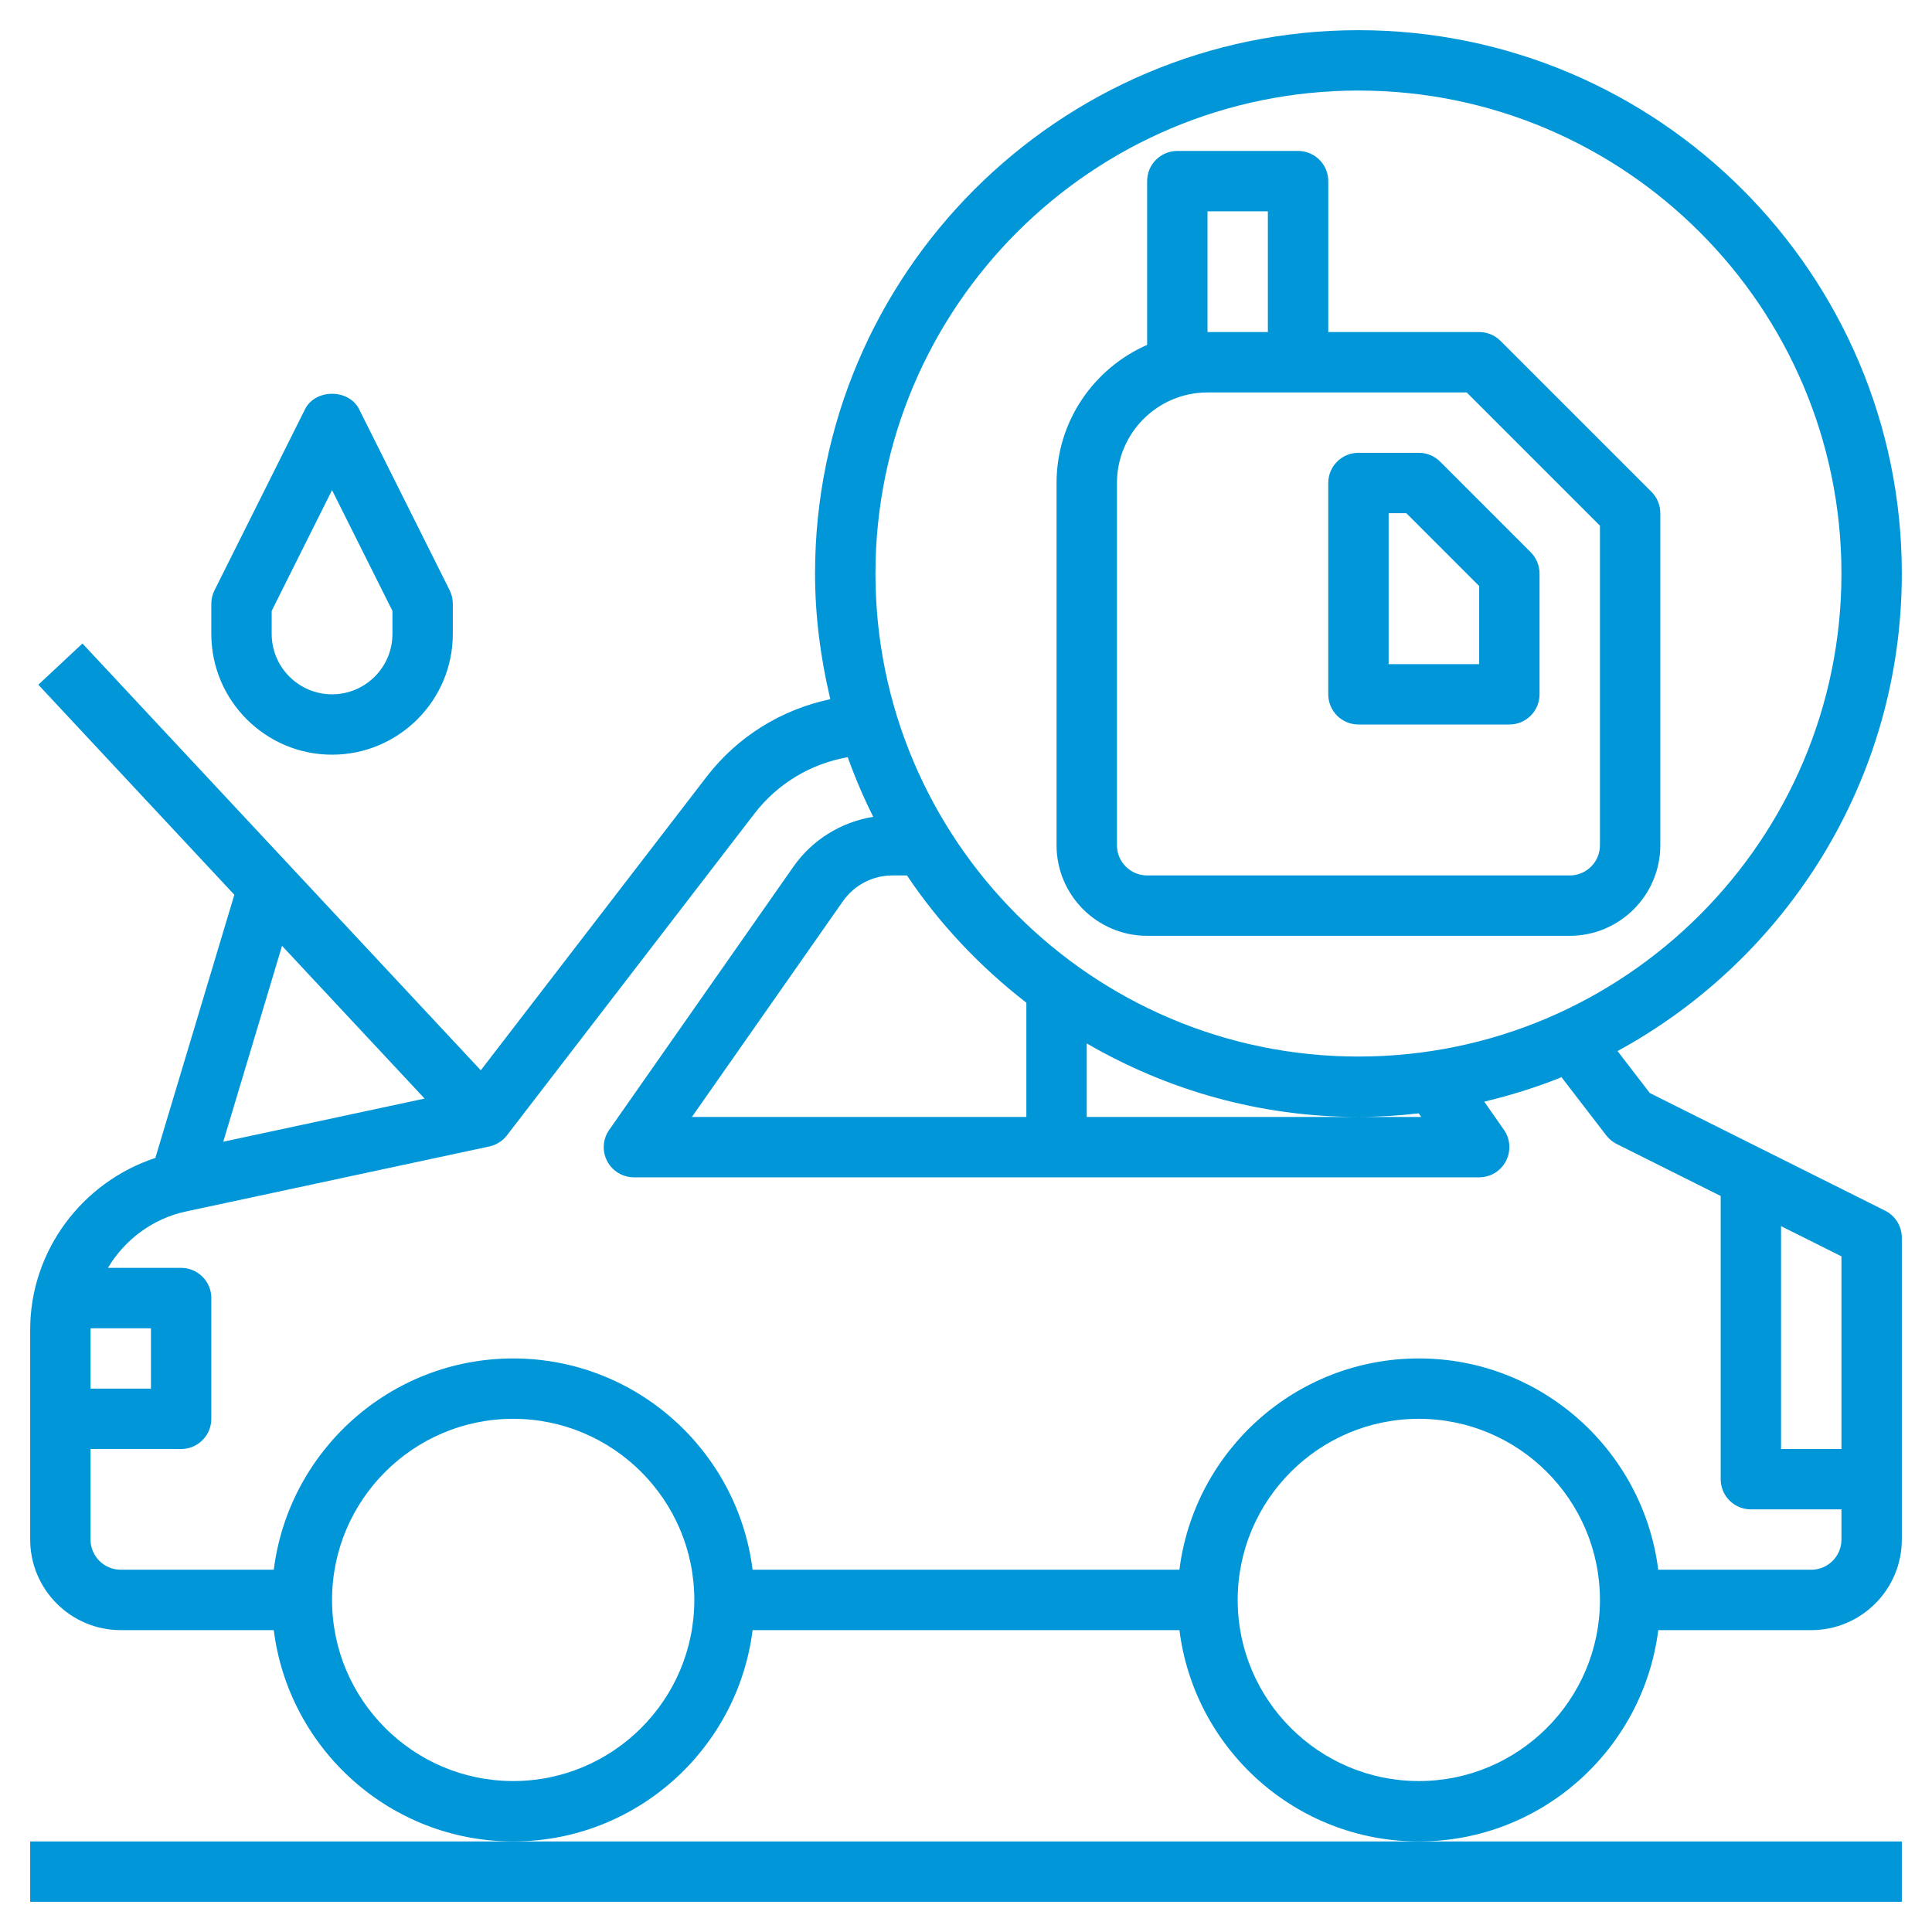 <svg width="61" height="61" viewBox="0 0 61 61" fill="none" xmlns="http://www.w3.org/2000/svg">
<path d="M0.953 58.141V60.047H60.047V58.141H44.797H16.203H0.953Z" fill="#0096D8"/>
<path d="M59.52 38.225L52.091 34.511L51.071 33.186C56.414 30.275 60.047 24.609 60.047 18.109C60.047 8.65 52.35 0.953 42.891 0.953C33.431 0.953 25.734 8.65 25.734 18.109C25.734 19.477 25.913 20.8 26.216 22.076C24.674 22.401 23.288 23.253 22.309 24.526L15.18 33.793L2.603 20.318L1.21 21.619L7.399 28.251L4.905 36.561C2.589 37.322 0.953 39.5 0.953 41.977V48.609C0.953 50.186 2.236 51.469 3.812 51.469H8.644C9.116 55.224 12.322 58.141 16.203 58.141C20.084 58.141 23.291 55.224 23.762 51.469H37.239C37.71 55.224 40.917 58.141 44.798 58.141C48.679 58.141 51.885 55.224 52.357 51.469H57.188C58.764 51.469 60.047 50.186 60.047 48.609V39.078C60.047 38.717 59.843 38.387 59.52 38.225ZM58.141 45.75H56.234V38.714L58.141 39.667V45.75ZM42.891 2.859C51.299 2.859 58.141 9.701 58.141 18.109C58.141 26.518 51.299 33.359 42.891 33.359C34.482 33.359 27.641 26.518 27.641 18.109C27.641 9.701 34.482 2.859 42.891 2.859ZM44.873 35.266H42.891H34.312V32.944C36.839 34.412 39.764 35.266 42.891 35.266C43.535 35.266 44.169 35.223 44.794 35.153L44.873 35.266ZM28.636 27.641C29.666 29.177 30.947 30.528 32.406 31.659V35.266H21.846L26.614 28.454C26.971 27.944 27.555 27.641 28.176 27.641H28.636ZM13.406 34.686L7.049 36.048L8.905 29.864L13.406 34.686ZM2.863 41.938H4.766V43.844H2.859V41.977C2.859 41.964 2.863 41.951 2.863 41.938ZM16.203 56.234C13.049 56.234 10.484 53.669 10.484 50.516C10.484 47.362 13.049 44.797 16.203 44.797C19.357 44.797 21.922 47.362 21.922 50.516C21.922 53.669 19.357 56.234 16.203 56.234ZM44.797 56.234C41.643 56.234 39.078 53.669 39.078 50.516C39.078 47.362 41.643 44.797 44.797 44.797C47.951 44.797 50.516 47.362 50.516 50.516C50.516 53.669 47.951 56.234 44.797 56.234ZM57.188 49.562H52.356C51.884 45.807 48.678 42.891 44.797 42.891C40.916 42.891 37.709 45.807 37.238 49.562H23.762C23.291 45.807 20.084 42.891 16.203 42.891C12.322 42.891 9.116 45.807 8.644 49.562H3.812C3.287 49.562 2.859 49.136 2.859 48.609V45.75H5.719C6.245 45.75 6.672 45.324 6.672 44.797V40.984C6.672 40.457 6.245 40.031 5.719 40.031H3.407C3.938 39.145 4.815 38.477 5.873 38.25L15.45 36.198C15.671 36.15 15.868 36.026 16.006 35.847L23.82 25.689C24.552 24.737 25.602 24.113 26.765 23.907C26.998 24.553 27.266 25.182 27.571 25.79C26.563 25.953 25.649 26.511 25.053 27.361L19.235 35.674C19.031 35.965 19.006 36.345 19.17 36.66C19.334 36.975 19.66 37.172 20.016 37.172H46.703C47.059 37.172 47.385 36.975 47.548 36.659C47.712 36.344 47.688 35.964 47.485 35.673L46.862 34.783C47.7 34.583 48.517 34.329 49.302 34.011L50.714 35.847C50.802 35.961 50.914 36.055 51.043 36.119L54.328 37.761V46.703C54.328 47.23 54.755 47.656 55.281 47.656H58.141V48.609C58.141 49.136 57.713 49.562 57.188 49.562Z" fill="#0096D8"/>
<path d="M36.219 29.547H49.562C51.139 29.547 52.422 28.264 52.422 26.688V16.203C52.422 15.95 52.322 15.707 52.143 15.529L47.377 10.764C47.199 10.585 46.956 10.484 46.703 10.484H41.938V5.719C41.938 5.192 41.511 4.766 40.984 4.766H37.172C36.646 4.766 36.219 5.192 36.219 5.719V10.889C34.538 11.626 33.359 13.301 33.359 15.25V26.688C33.359 28.264 34.642 29.547 36.219 29.547ZM38.125 6.672H40.031V10.484H38.125V6.672ZM35.266 15.25C35.266 13.674 36.548 12.391 38.125 12.391H46.309L50.516 16.598V26.688C50.516 27.214 50.088 27.641 49.562 27.641H36.219C35.694 27.641 35.266 27.214 35.266 26.688V15.25Z" fill="#0096D8"/>
<path d="M42.891 22.875H47.656C48.182 22.875 48.609 22.449 48.609 21.922V18.109C48.609 17.856 48.509 17.614 48.33 17.436L45.471 14.576C45.292 14.397 45.05 14.297 44.797 14.297H42.891C42.364 14.297 41.938 14.723 41.938 15.25V21.922C41.938 22.449 42.364 22.875 42.891 22.875ZM43.844 16.203H44.402L46.703 18.504V20.969H43.844V16.203Z" fill="#0096D8"/>
<path d="M10.484 23.828C12.587 23.828 14.297 22.118 14.297 20.016V19.063C14.297 18.915 14.263 18.768 14.197 18.637L11.337 12.918C11.014 12.272 9.955 12.272 9.632 12.918L6.773 18.637C6.706 18.768 6.672 18.915 6.672 19.063V20.016C6.672 22.118 8.382 23.828 10.484 23.828ZM8.578 19.288L10.484 15.475L12.391 19.288V20.016C12.391 21.067 11.536 21.922 10.484 21.922C9.433 21.922 8.578 21.067 8.578 20.016V19.288Z" fill="#0096D8"/>
</svg>
